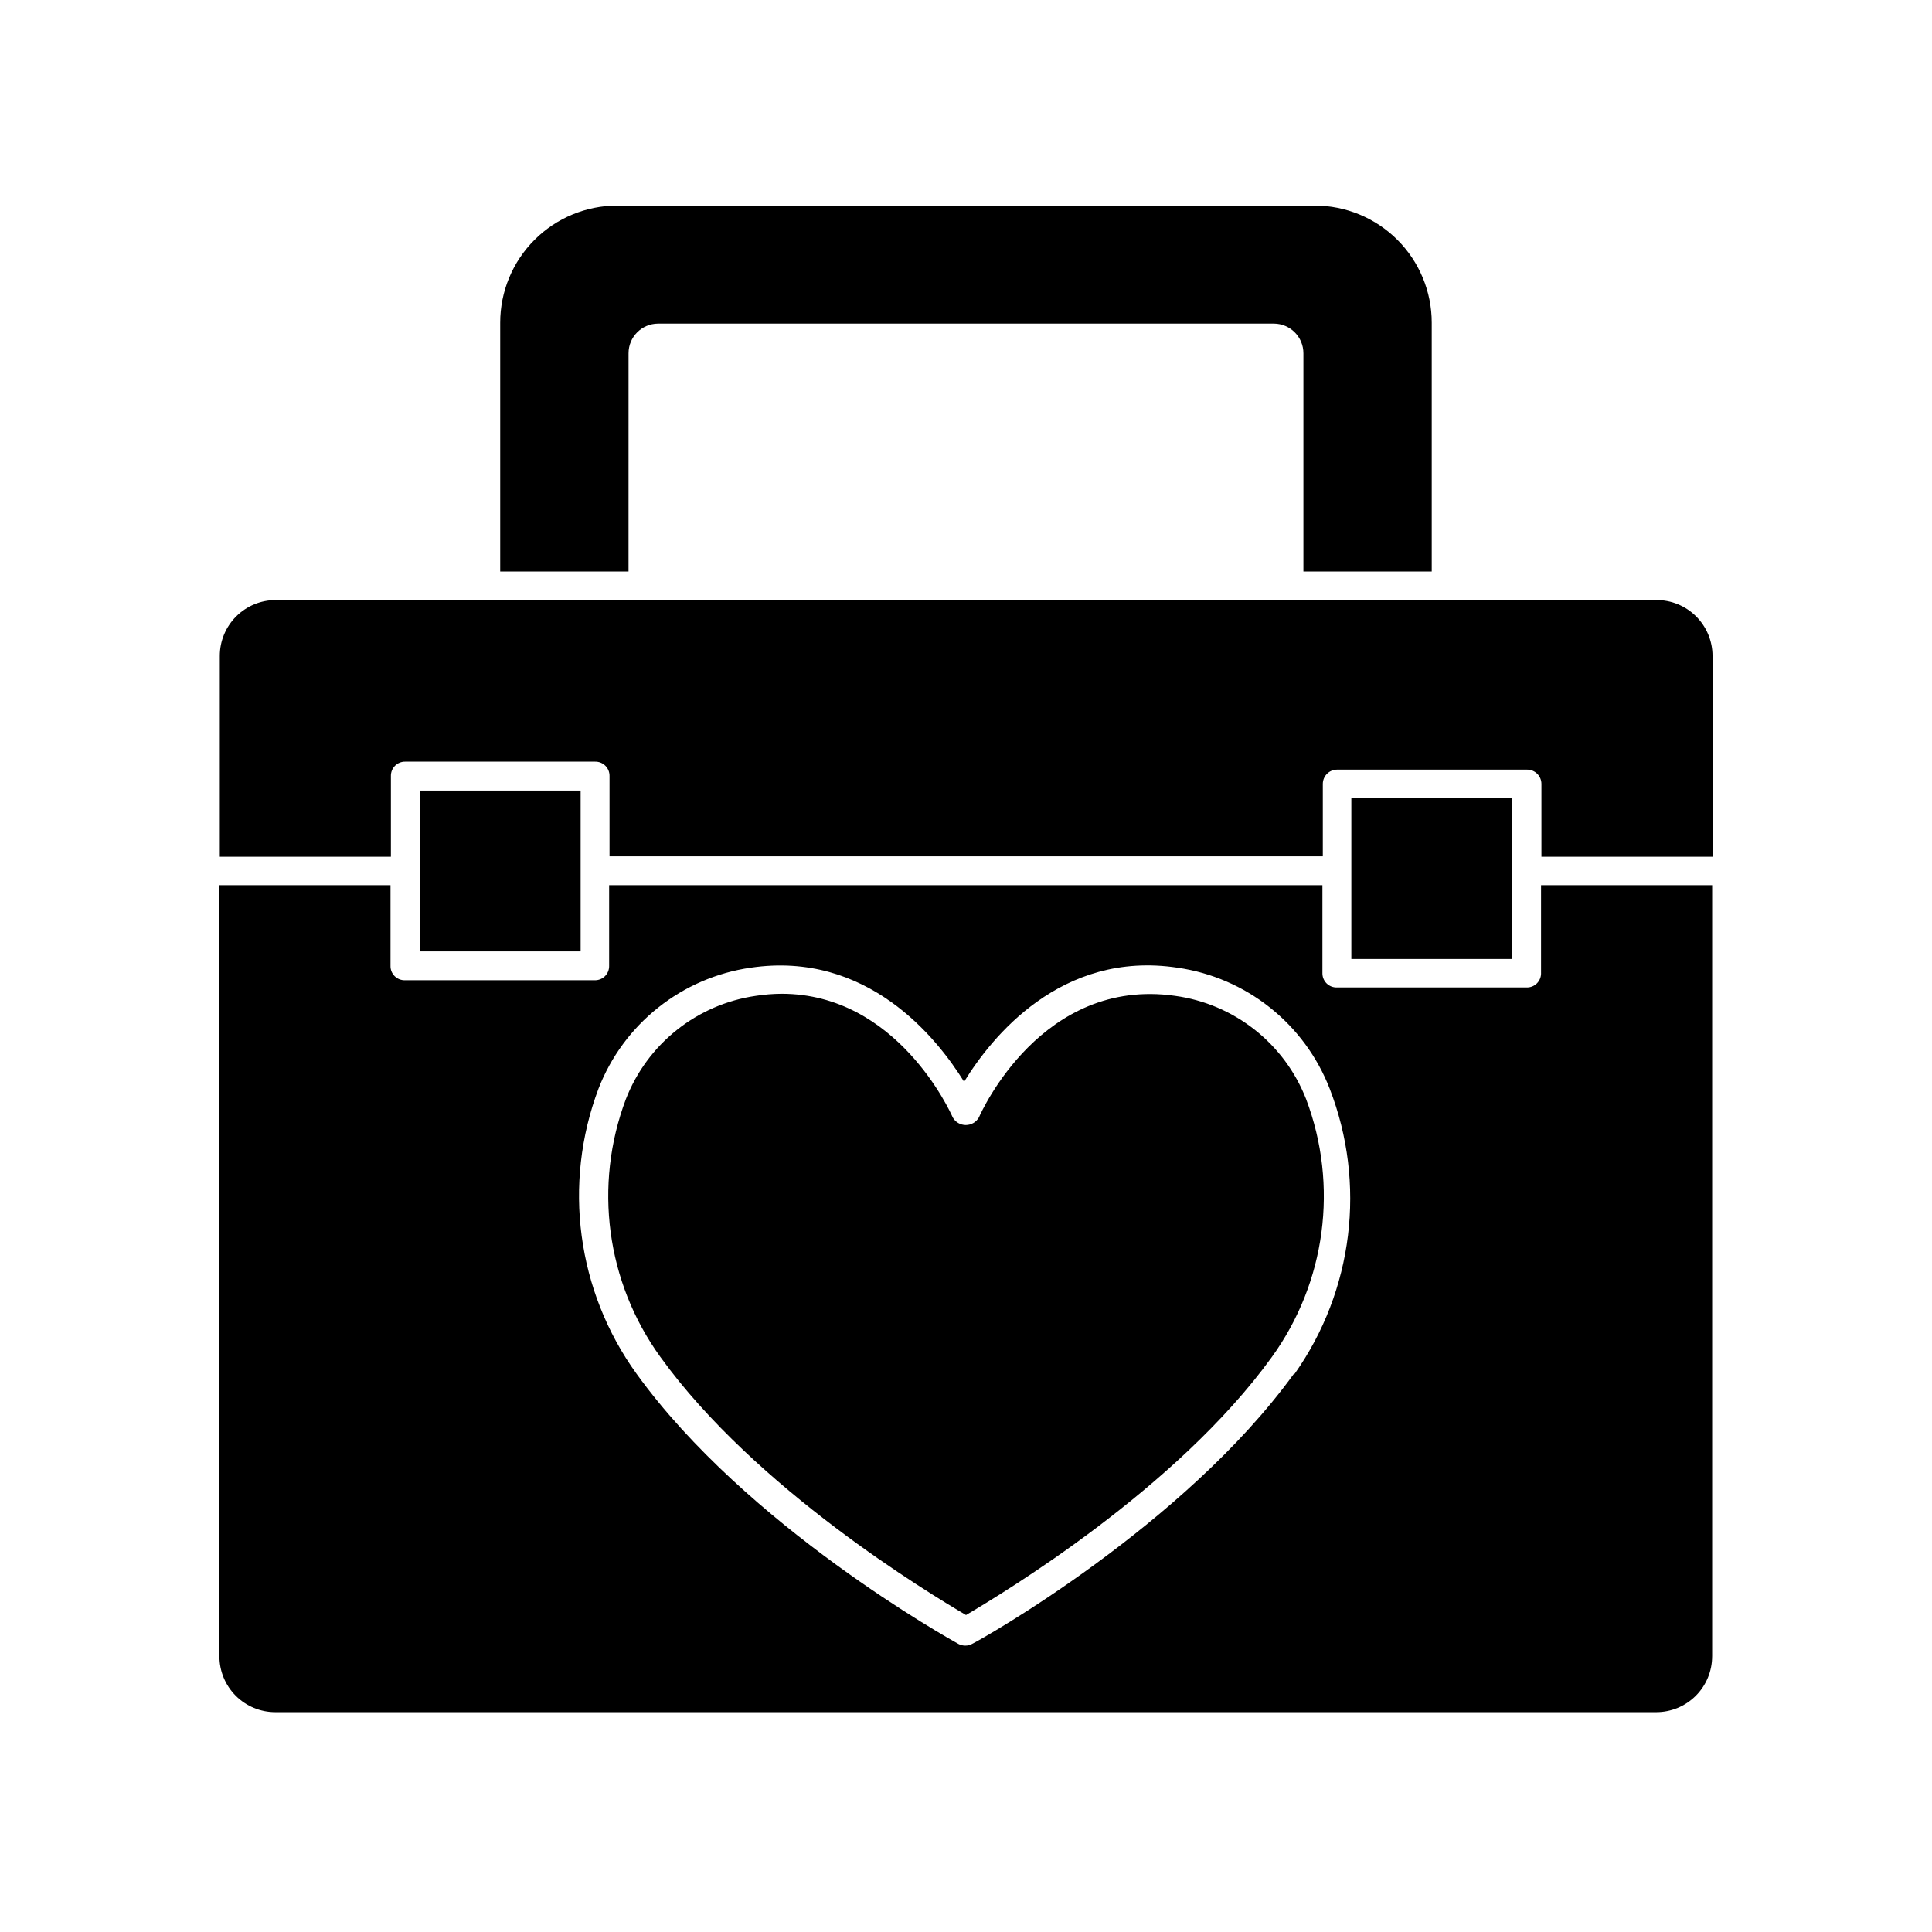 <?xml version="1.0" encoding="UTF-8"?>
<!-- Uploaded to: SVG Repo, www.svgrepo.com, Generator: SVG Repo Mixer Tools -->
<svg fill="#000000" width="800px" height="800px" version="1.1" viewBox="144 144 512 512" xmlns="http://www.w3.org/2000/svg">
 <g>
  <path d="m310.57 237.62c-0.004-4.32 3.484-7.832 7.809-7.859h163.23c4.32 0.027 7.809 3.539 7.809 7.859v57.836h34.008v-65.949c0-8.23-3.269-16.125-9.09-21.941-5.82-5.82-13.715-9.09-21.945-9.09h-184.8c-8.234 0-16.125 3.269-21.945 9.09-5.82 5.816-9.09 13.711-9.09 21.941v65.949h34.008z"/>
  <path d="m582.93 303.02h-365.87c-3.93 0-7.695 1.559-10.477 4.336-2.777 2.781-4.336 6.547-4.336 10.477v53.203h45.344v-21.414c-0.016-1.008 0.379-1.977 1.09-2.688 0.711-0.711 1.68-1.105 2.688-1.09h50.383-0.004c1.008-0.016 1.977 0.379 2.688 1.09 0.711 0.711 1.105 1.68 1.094 2.688v21.312h189.03v-19.195c0-2.086 1.691-3.781 3.781-3.781h50.383-0.004c2.086 0 3.777 1.695 3.777 3.781v19.297h45.344v-53.203c0-3.945-1.574-7.731-4.375-10.512-2.797-2.781-6.59-4.328-10.535-4.301z"/>
  <path d="m597.74 582.93v-204.35h-45.344v23.328h0.004c0.012 1.004-0.383 1.973-1.094 2.688-0.711 0.711-1.68 1.105-2.688 1.09h-50.383 0.004c-1.008 0.016-1.977-0.379-2.688-1.09-0.711-0.715-1.105-1.684-1.094-2.688v-23.328h-189.03v21.414c0.012 1.004-0.379 1.973-1.09 2.684-0.715 0.715-1.684 1.105-2.688 1.094h-50.383c-1.004 0.012-1.977-0.379-2.688-1.094-0.711-0.711-1.105-1.68-1.09-2.684v-21.414h-45.344v204.35c0 3.926 1.562 7.695 4.34 10.473 2.777 2.777 6.543 4.336 10.473 4.336h365.97c3.926 0 7.695-1.559 10.473-4.336s4.336-6.547 4.336-10.473zm-110.84-74.867c-29.172 40.305-83.027 70.535-85.297 71.59h0.004c-0.555 0.305-1.18 0.461-1.812 0.453-0.633 0-1.254-0.156-1.812-0.453-2.266-1.258-56.125-31.188-85.297-71.59-15.812-21.91-19.594-50.285-10.074-75.57 3.273-8.438 8.73-15.848 15.812-21.477 7.082-5.633 15.535-9.277 24.492-10.566 30.934-4.586 49.422 18.641 56.578 30.23 7.152-11.688 25.645-34.914 56.578-30.23 8.953 1.289 17.406 4.934 24.488 10.566 7.082 5.629 12.539 13.039 15.816 21.477 9.75 25.152 6.269 53.516-9.273 75.57z"/>
  <path d="m455.42 407.91c-35.266-5.039-51.34 30.684-51.992 32.195v-0.004c-0.703 1.262-2.035 2.043-3.477 2.043-1.445 0-2.773-0.781-3.477-2.043-0.605-1.41-14.762-32.746-45.344-32.746-2.293 0.016-4.586 0.199-6.852 0.555-7.644 1.105-14.855 4.219-20.902 9.027-6.047 4.805-10.707 11.129-13.508 18.328-8.617 22.859-5.191 48.516 9.117 68.316 25.242 35.016 71.289 62.672 81.016 68.418 9.723-5.746 55.77-33.402 81.012-68.316 14.344-19.824 17.77-45.531 9.117-68.418-2.824-7.238-7.531-13.59-13.637-18.398-6.102-4.809-13.375-7.902-21.074-8.957z"/>
  <path d="m255.25 353.5h42.621v42.621h-42.621z"/>
  <path d="m502.12 355.51h42.621v42.621h-42.621z"/>
 </g>
</svg>